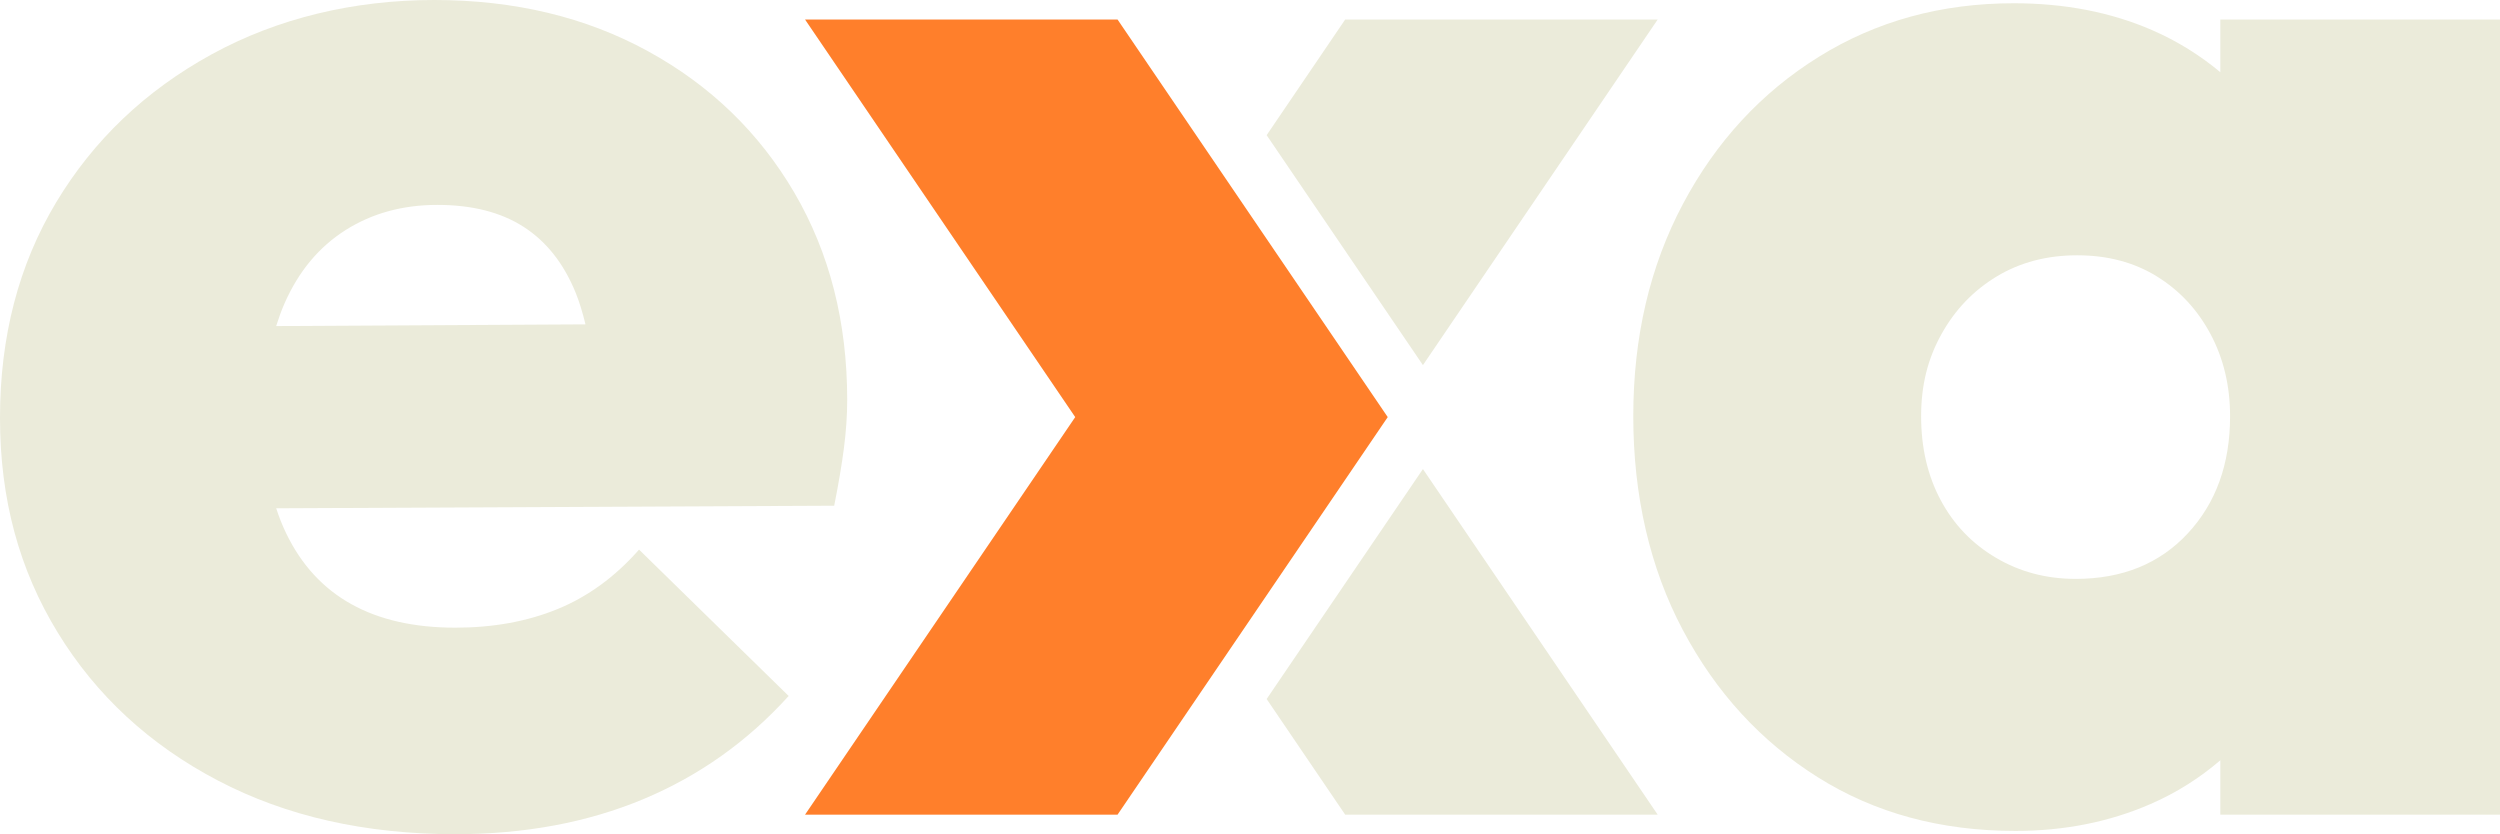 <?xml version="1.0" encoding="UTF-8"?>
<svg id="Layer_2" data-name="Layer 2" xmlns="http://www.w3.org/2000/svg" viewBox="0 0 2464.22 822.25">
  <defs>
    <style>
      .cls-1 {
        fill: #ff7f2b;
      }

      .cls-2 {
        fill: #ebebda;
      }
    </style>
  </defs>
  <g id="Layer_3" data-name="Layer 3">
    <g>
      <path class="cls-2" d="M782.99,189.93c-34.74-59.3-82.82-105.79-144.26-139.44C577.27,16.82,507.03,0,427.96,0s-154.42,17.9-219.58,53.69c-65.19,35.82-116.2,84.43-153.07,145.86C18.43,261,0,331.78,0,411.92s18.96,149.62,56.9,211.58c37.92,61.99,90.56,110.61,157.88,145.86,67.32,35.27,145.31,52.89,234.02,52.89,68.37,0,130.07-11.5,185.12-34.46,55.03-22.96,102.84-56.9,143.45-101.78l-147.46-144.26c-23.52,26.73-50.23,46.24-80.14,58.51-29.92,12.29-63.59,18.43-100.97,18.43-40.63,0-74.81-7.74-102.59-23.24-27.8-15.48-49.16-38.72-64.12-69.73-3.75-7.76-7.03-16-9.84-24.7l550.01-2.55c4.25-21.36,7.47-40.32,9.61-56.9,2.13-16.56,3.21-32.3,3.21-47.28,0-76.94-17.39-145.05-52.1-204.37ZM340.6,226.8c26.18-16.56,56.35-24.84,90.56-24.84s62.51,7.21,84.96,21.64c22.43,14.42,39.52,36.06,51.29,64.91,3.88,9.55,6.97,20.14,9.69,31.21l-304.89,1.68c2.44-7.75,5.13-15.29,8.29-22.46,13.87-31.51,33.91-55.56,60.11-72.14Z"/>
      <path class="cls-2" d="M2188.54,19.23v51.94c-19.74-16.44-41.96-30.5-67.32-41.52-40.63-17.63-86.03-26.44-136.25-26.44-71.59,0-135.71,17.63-192.34,52.89-56.65,35.25-101.25,83.62-133.83,145.05-32.62,61.47-48.9,131.18-48.9,209.17s16.28,149.34,48.9,210.78c32.58,61.46,76.93,109.79,133.04,145.05,56.1,35.27,121.01,52.89,194.74,52.89,48.08,0,92.41-8.81,133.04-26.45,26.05-11.31,48.8-25.93,68.92-43.18v53.61h275.68V19.23h-275.68ZM2045.89,570.6c-28.85,0-55.05-6.94-78.54-20.83-23.52-13.88-41.67-32.86-54.5-56.9-12.82-24.05-19.23-51.55-19.23-82.55s6.66-56.89,20.04-80.94c13.34-24.05,31.5-43.01,54.5-56.9,22.96-13.87,49.41-20.84,79.34-20.84s56.1,6.97,78.54,20.84c22.44,13.89,40.07,32.86,52.89,56.9,12.82,24.05,19.23,51.04,19.23,80.94,0,47.04-13.89,85.5-41.67,115.41-27.79,29.93-64.66,44.88-110.59,44.88Z"/>
      <g>
        <polygon class="cls-1" points="1101.54 19.23 793.51 19.23 1059.83 411.13 793.51 803.02 1101.54 803.02 1367.87 411.13 1101.54 19.23"/>
        <g>
          <polygon class="cls-2" points="1402.56 359.9 1633.97 19.23 1325.94 19.23 1248.52 133.24 1402.56 359.9"/>
          <polygon class="cls-2" points="1402.56 462.35 1633.97 803.02 1325.94 803.02 1248.52 689.01 1402.56 462.35"/>
        </g>
      </g>
    </g>
  </g>
</svg>